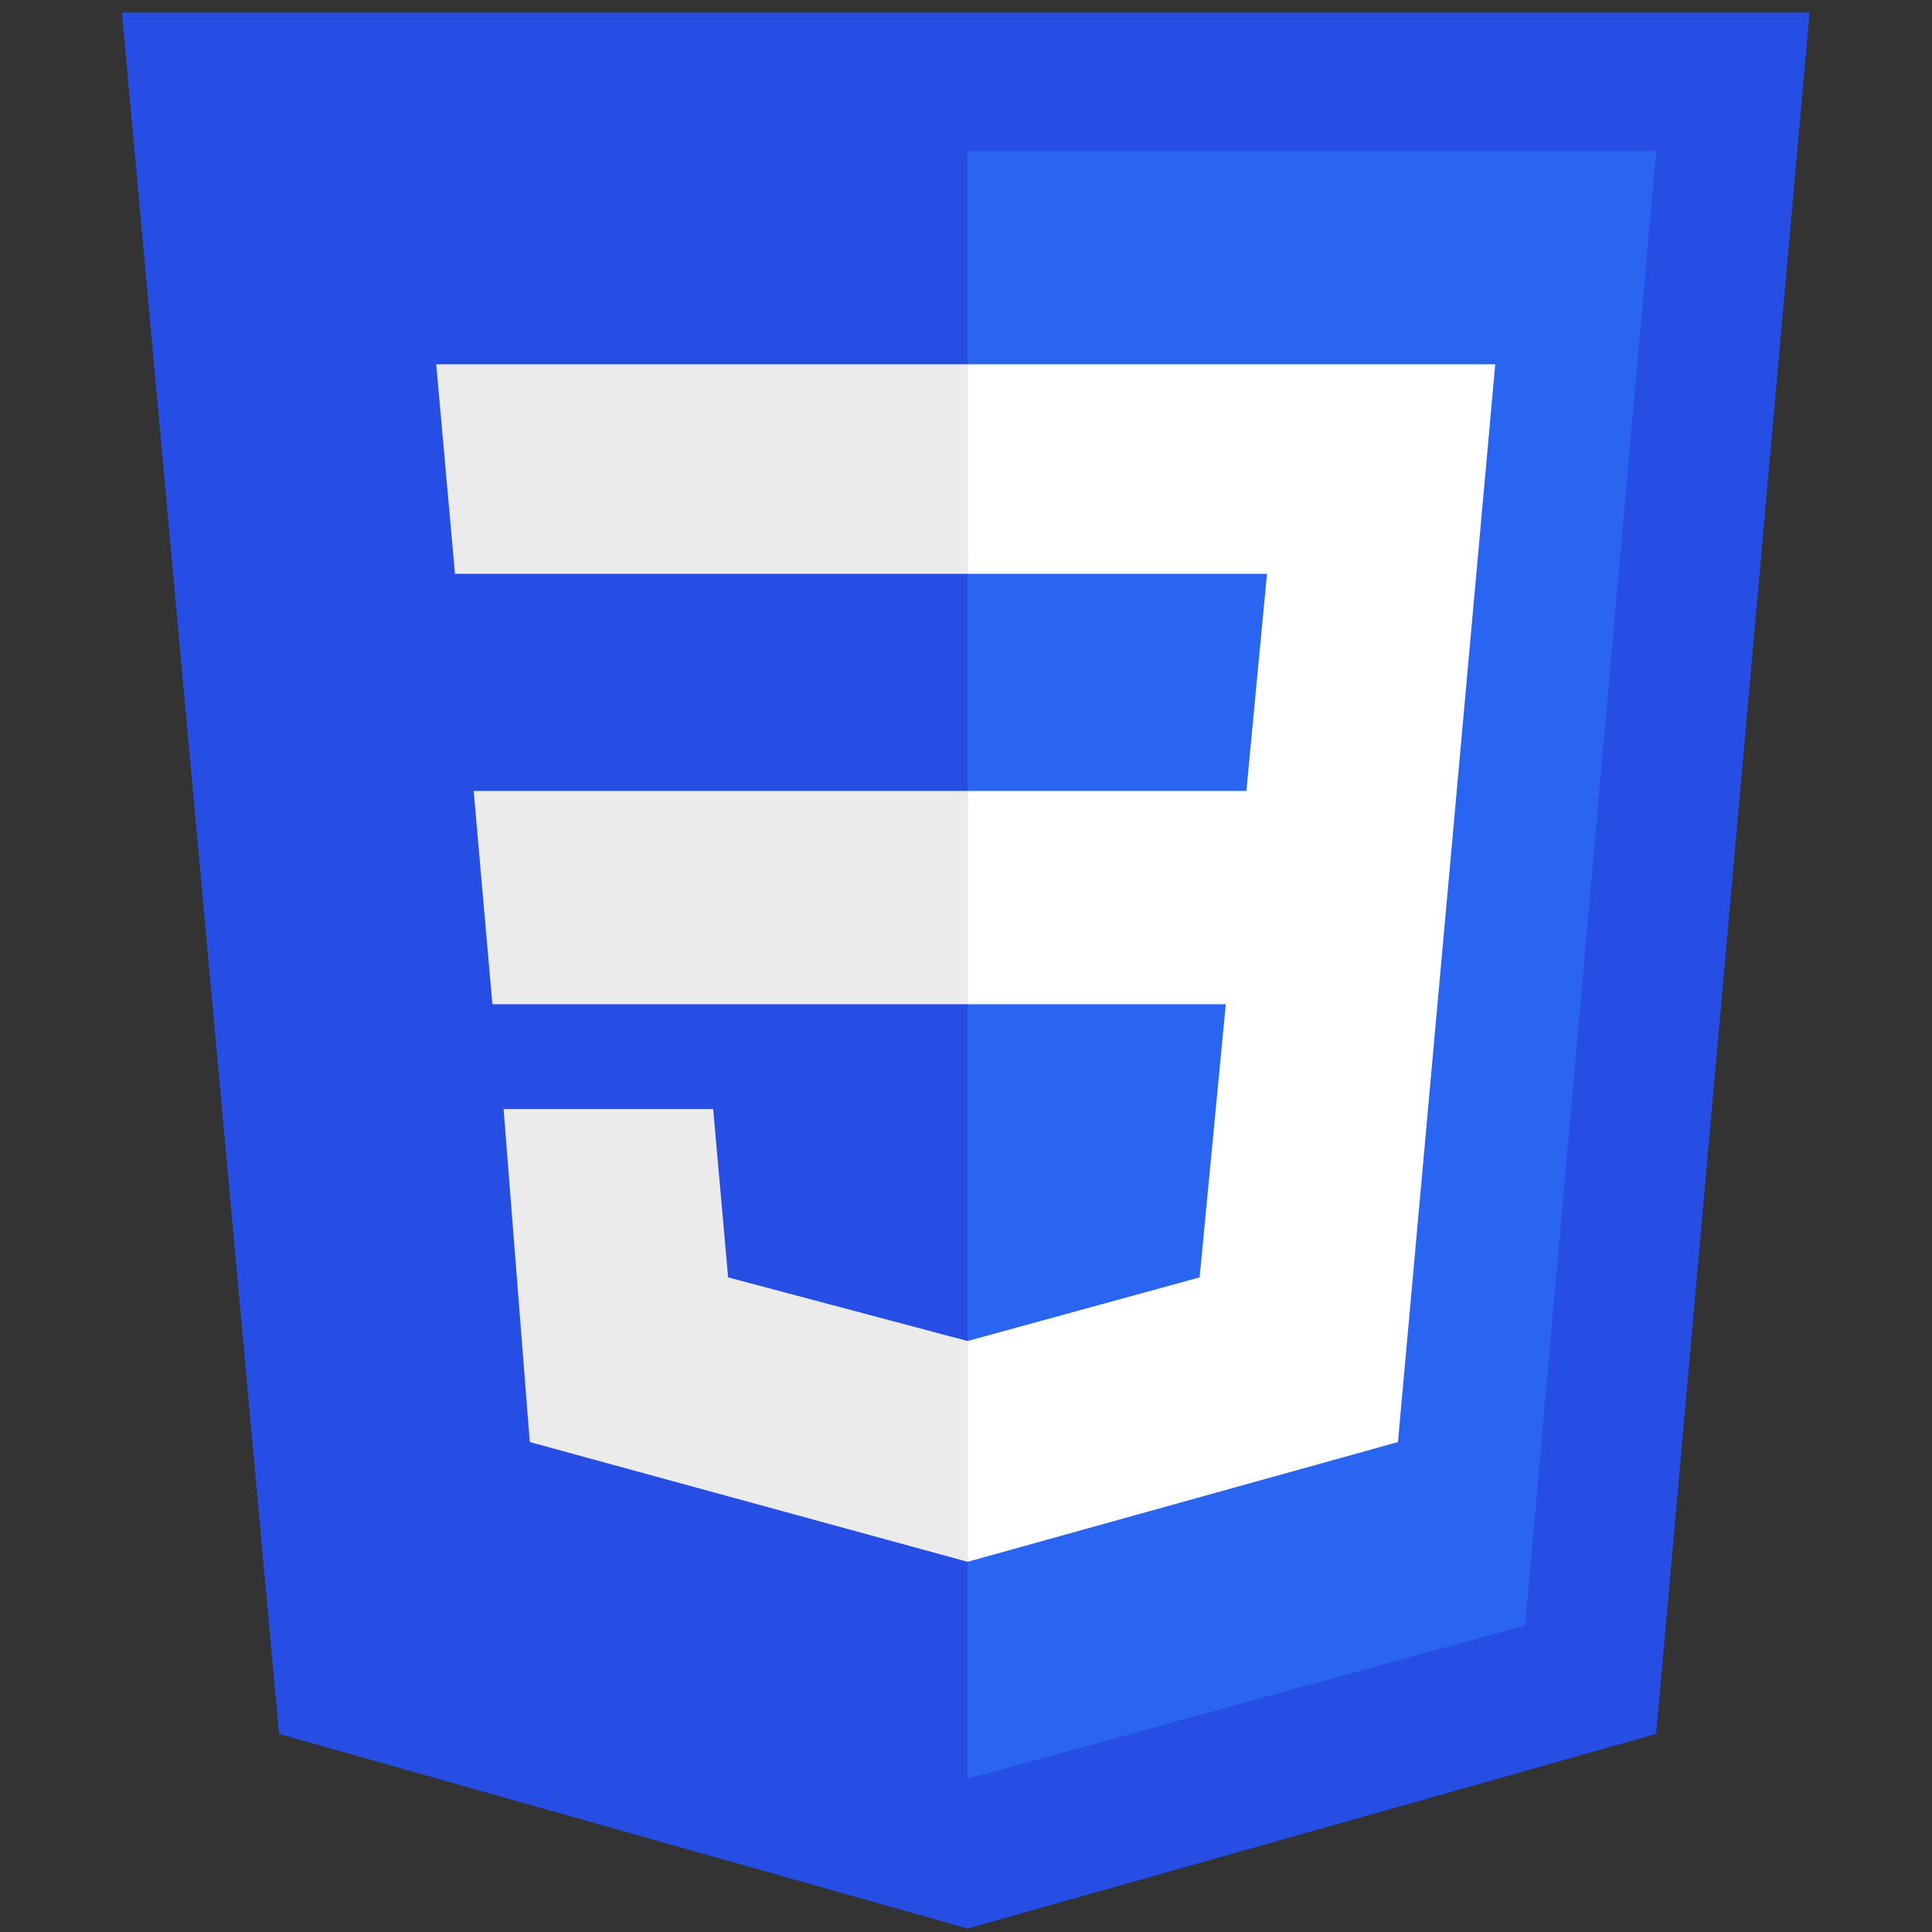 <svg xmlns="http://www.w3.org/2000/svg" width="47" height="47" viewBox="0 0 47 47" fill="none">
<rect x="0" y="0" width="47" height="47" fill="#333333" stroke="none"/>
<g clip-path="url(#clip0_3316_22147)">
<path d="M6.788 42.181L2.965 0.305H44.022L40.289 42.181L23.539 46.915" fill="#264DE4"/>
<path d="M23.539 3.673V43.274L37.103 39.541L40.29 3.673" fill="#2965F1"/>
<path d="M10.612 8.862H23.539V13.96H11.068M11.523 19.241H23.539V24.43H11.978M12.251 26.979H17.349L17.713 31.075L23.539 32.623V37.994L12.888 35.081" fill="#EBEBEB"/>
<path d="M23.539 19.241V24.43H29.82L29.183 31.075L23.539 32.623V37.994L34.008 35.081L36.375 8.862H23.539V13.96H30.822L30.321 19.241H23.539Z" fill="white"/>
</g>
<defs>
<clipPath id="clip0_3316_22147">
<rect width="46.61" height="46.61" fill="white" transform="translate(0.234 0.305)"/>
</clipPath>
</defs>
</svg>